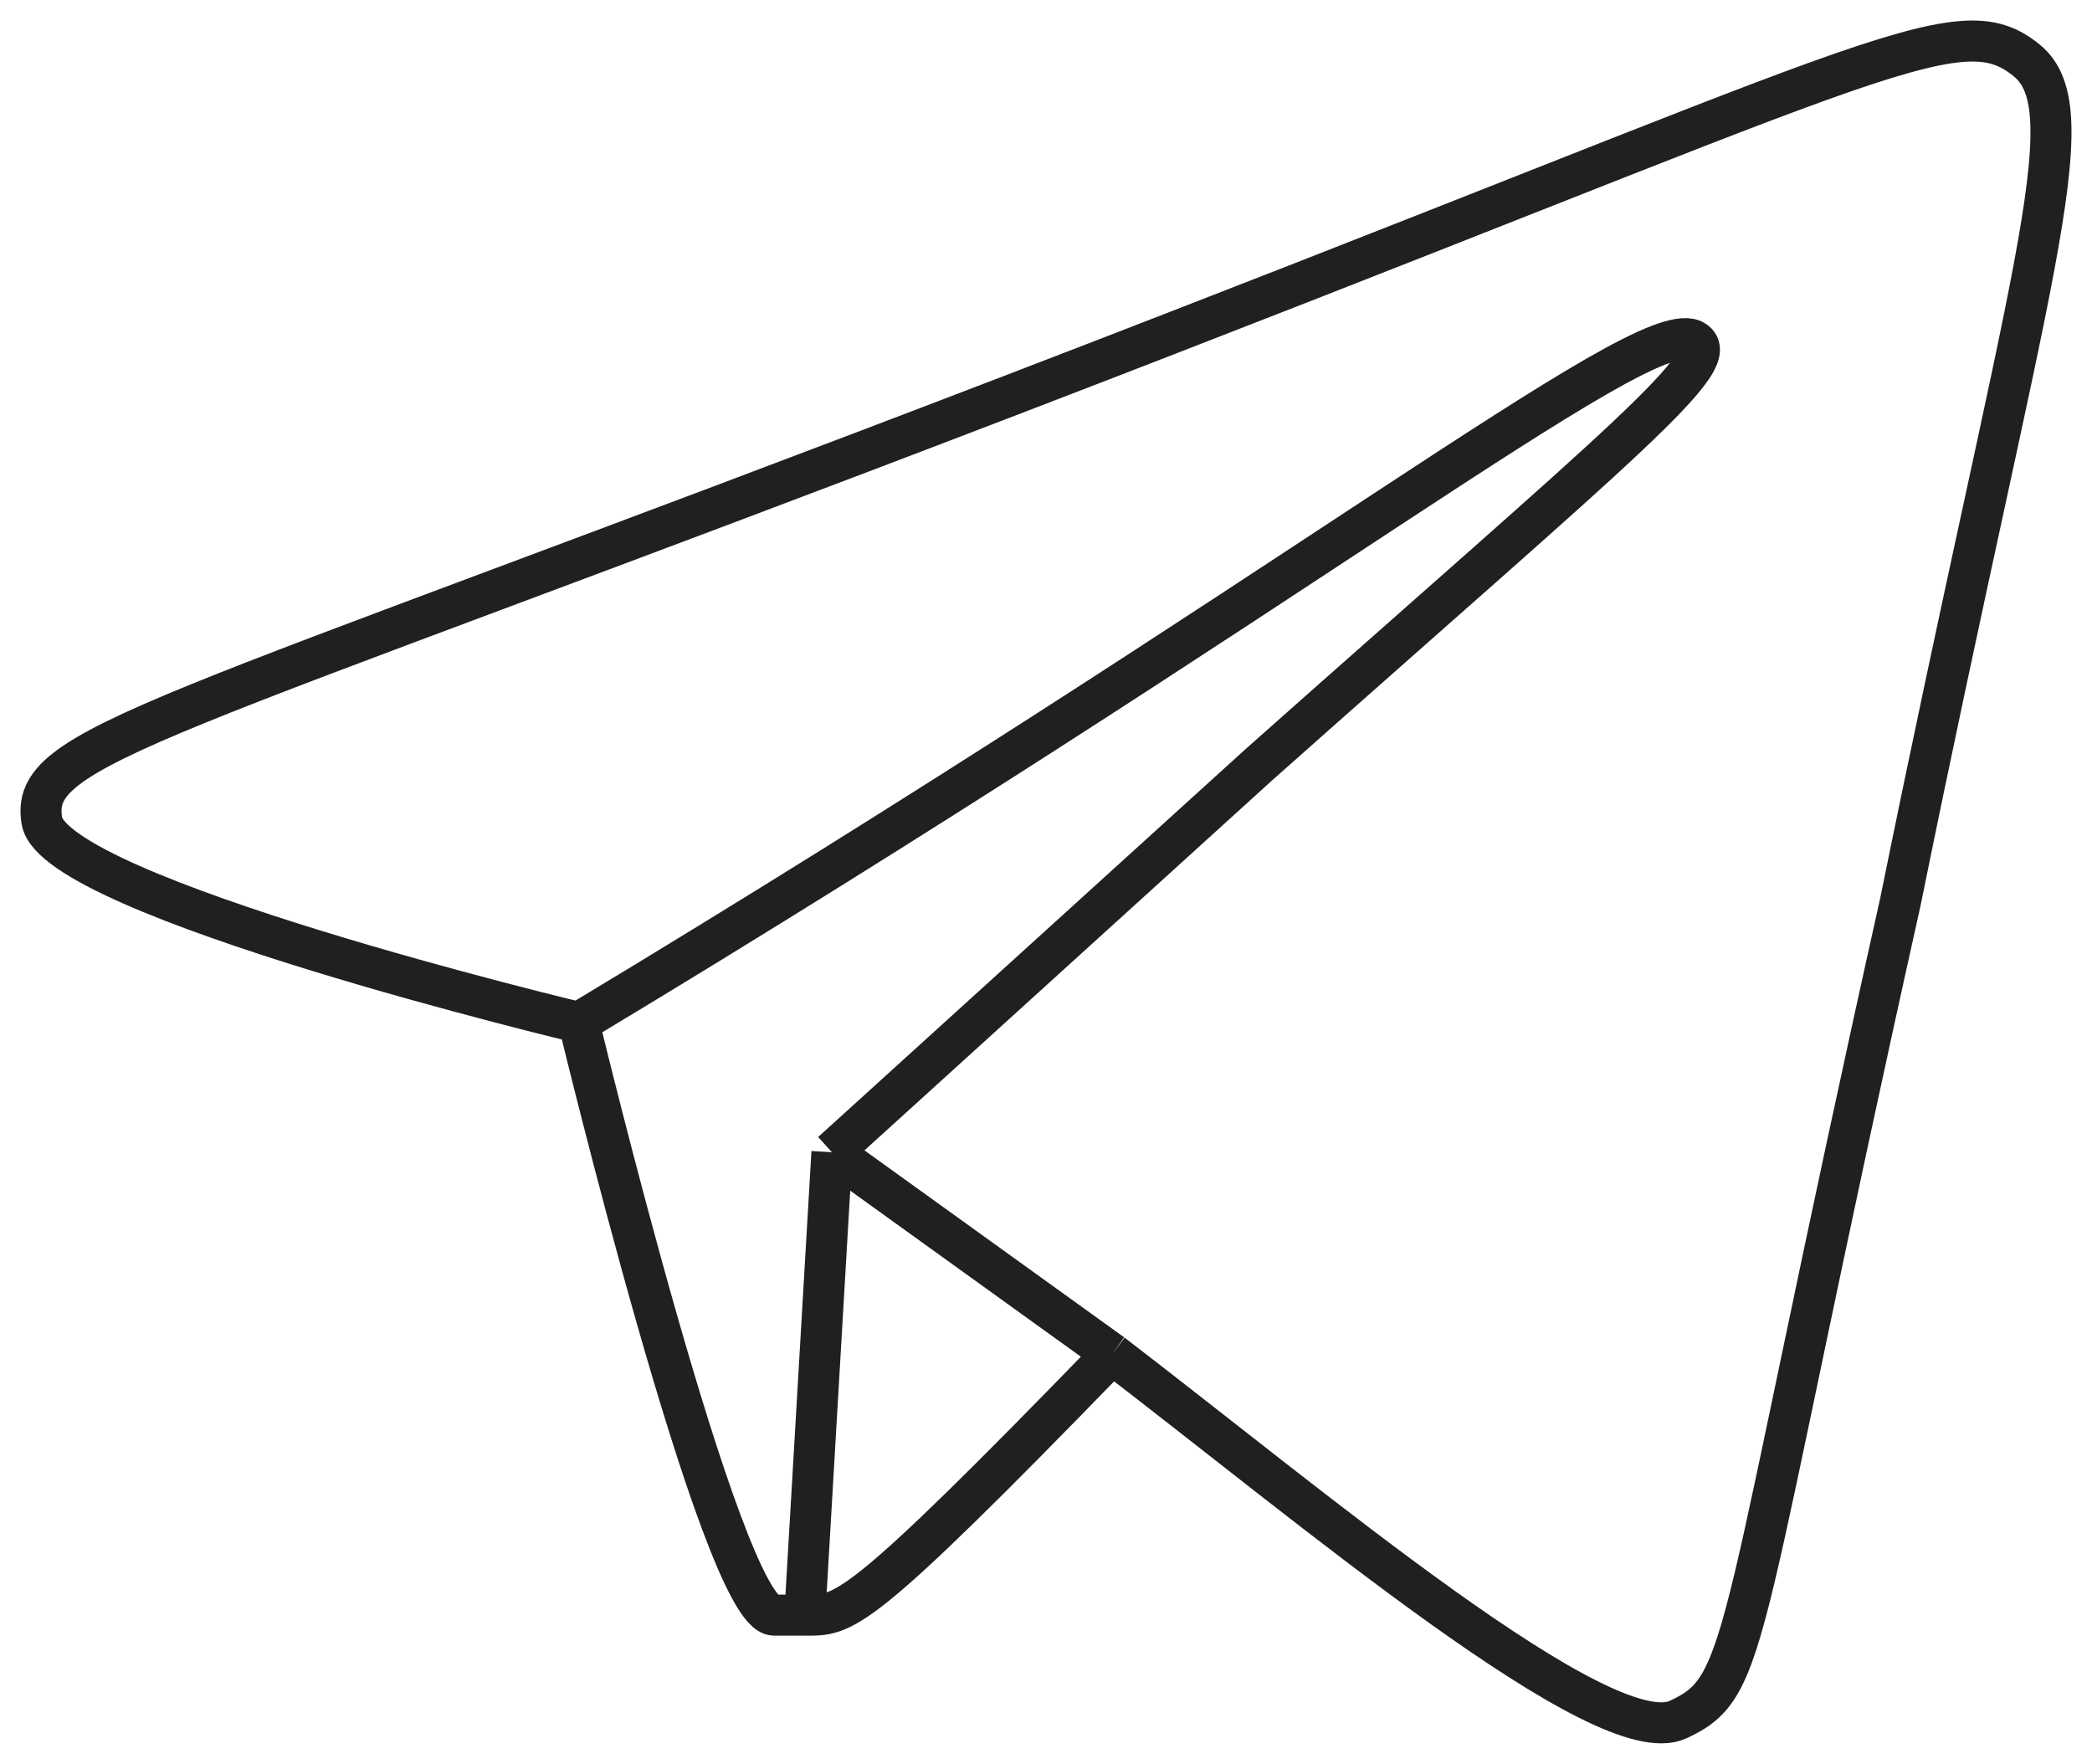 <?xml version="1.0" encoding="UTF-8"?> <svg xmlns="http://www.w3.org/2000/svg" width="51" height="43" viewBox="0 0 51 43" fill="none"> <path d="M20.281 28.089L19.62 39.374M20.281 28.089L27.113 33.007M20.281 28.089L30.683 18.648C39.63 10.699 42.16 8.708 41.26 8.284C39.911 7.766 31.696 14.344 14.111 24.927M14.111 24.927C14.111 24.927 1.33 21.875 1.021 20.009C0.712 18.143 3.577 17.725 24.733 9.602C45.888 1.478 47.695 0.073 49.414 1.478C50.912 2.703 49.414 6.791 46.329 21.985C42.274 40.165 42.715 41.087 40.908 41.921C39.101 42.756 32.03 36.775 27.113 33.007M14.111 24.927C14.111 24.927 17.593 39.374 18.871 39.374C20.149 39.374 19.62 39.374 19.62 39.374M19.62 39.374C20.59 39.374 20.81 39.506 27.113 33.007" stroke="#20201E"></path> </svg> 